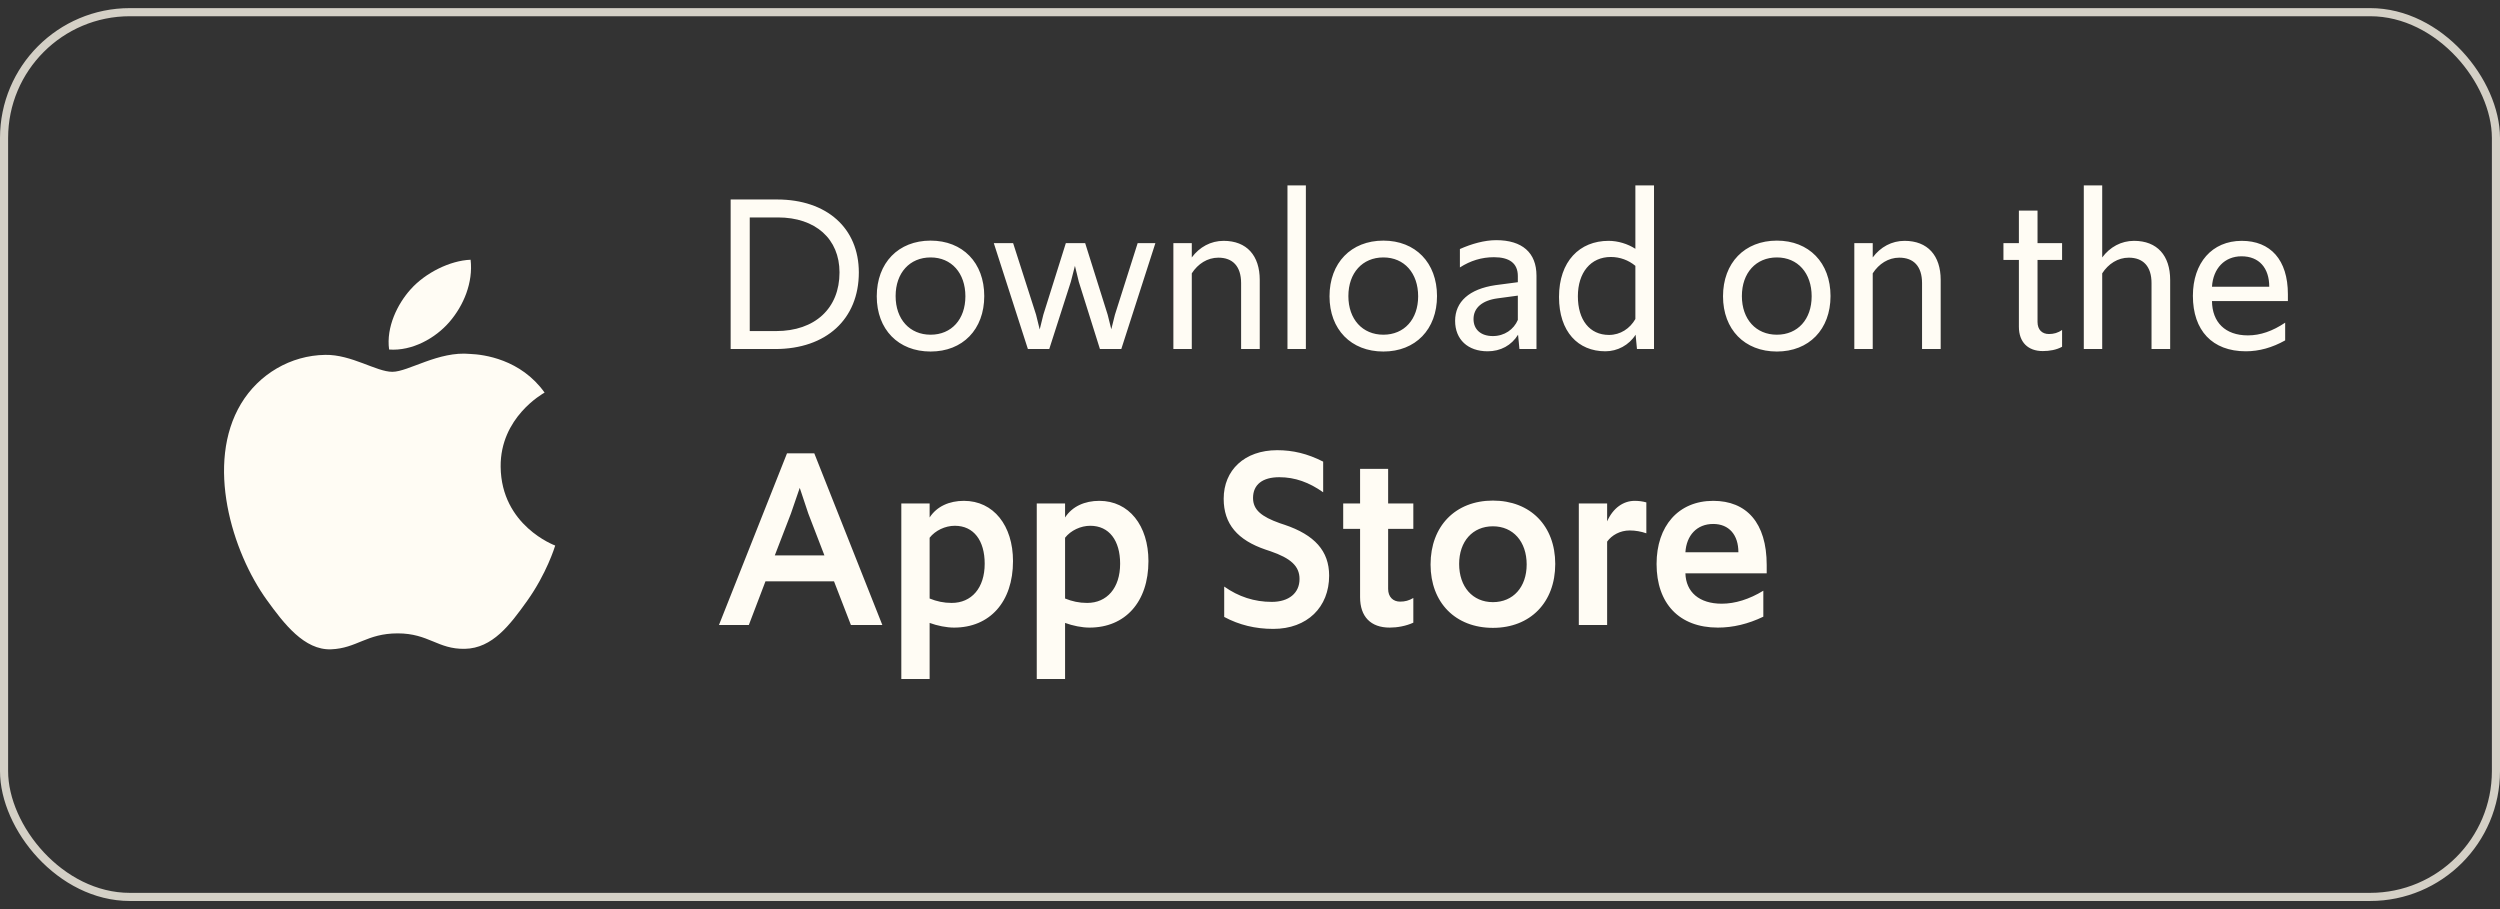 <svg width="154" height="56" viewBox="0 0 154 56" fill="none" xmlns="http://www.w3.org/2000/svg">
<rect x="0" y="0" width="154" height="56" fill="#333333" stroke="none"/>
<rect x="0.25" y="0.75" width="153.5" height="54.5" rx="7.75" stroke="#D4D0C6" stroke-width="0.5"/>
<path fill-rule="evenodd" clip-rule="evenodd" d="M27.686 19.831C28.561 18.817 29.151 17.405 28.989 16C27.728 16.048 26.203 16.805 25.299 17.818C24.487 18.717 23.779 20.153 23.969 21.531C25.375 21.635 26.811 20.847 27.686 19.831ZM30.84 28.75C30.875 32.382 34.164 33.591 34.201 33.606C34.174 33.691 33.675 35.328 32.468 37.02C31.423 38.481 30.34 39.937 28.632 39.968C26.955 39.998 26.415 39.016 24.497 39.016C22.58 39.016 21.98 39.937 20.393 39.998C18.745 40.057 17.489 38.417 16.437 36.96C14.285 33.981 12.64 28.54 14.849 24.868C15.946 23.045 17.906 21.889 20.034 21.86C21.651 21.831 23.179 22.904 24.168 22.904C25.157 22.904 27.014 21.613 28.965 21.803C29.781 21.835 32.075 22.119 33.547 24.184C33.428 24.255 30.81 25.714 30.84 28.75Z" fill="#FFFCF4"/>
<path d="M45.008 21.5V12.288H47.864C50.93 12.288 52.904 14.052 52.904 16.782C52.904 19.652 50.902 21.5 47.752 21.5H45.008ZM46.184 20.394H47.808C50.202 20.394 51.714 18.994 51.714 16.782C51.714 14.724 50.244 13.394 47.92 13.394H46.184V20.394ZM57.326 21.654C55.338 21.654 54.008 20.296 54.008 18.252C54.008 16.194 55.338 14.822 57.326 14.822C59.3 14.822 60.63 16.18 60.63 18.238C60.63 20.296 59.3 21.654 57.326 21.654ZM57.326 20.618C58.614 20.618 59.468 19.666 59.468 18.252C59.468 16.824 58.614 15.858 57.326 15.858C56.038 15.858 55.17 16.81 55.17 18.238C55.17 19.666 56.038 20.618 57.326 20.618ZM63.318 21.5L61.218 14.976H62.408L63.822 19.386L64.046 20.296L64.27 19.386L65.656 14.976H66.846L68.232 19.386L68.456 20.282L68.68 19.386L70.08 14.976H71.172L69.072 21.5H67.756L66.454 17.356L66.216 16.376L65.964 17.356L64.634 21.5H63.318ZM72.28 21.5V14.976H73.414V15.858C73.89 15.214 74.59 14.836 75.374 14.836C76.802 14.836 77.6 15.746 77.6 17.244V21.5H76.452V17.44C76.452 16.404 75.934 15.872 75.052 15.872C74.38 15.872 73.792 16.25 73.414 16.838V21.5H72.28ZM79.308 21.5V11.42H80.442V21.5H79.308ZM85.216 21.654C83.228 21.654 81.898 20.296 81.898 18.252C81.898 16.194 83.228 14.822 85.216 14.822C87.19 14.822 88.52 16.18 88.52 18.238C88.52 20.296 87.19 21.654 85.216 21.654ZM85.216 20.618C86.504 20.618 87.358 19.666 87.358 18.252C87.358 16.824 86.504 15.858 85.216 15.858C83.928 15.858 83.06 16.81 83.06 18.238C83.06 19.666 83.928 20.618 85.216 20.618ZM91.638 21.64C90.419 21.64 89.635 20.912 89.635 19.764C89.635 18.588 90.504 17.804 92.114 17.566L93.499 17.384V17.006C93.499 16.208 92.968 15.844 92.029 15.844C91.273 15.844 90.588 16.054 89.93 16.474V15.34C90.657 15.018 91.442 14.794 92.169 14.794C93.766 14.794 94.647 15.564 94.647 16.978V21.5H93.597L93.513 20.618C93.108 21.276 92.436 21.64 91.638 21.64ZM91.96 20.702C92.674 20.702 93.248 20.296 93.499 19.708V18.21L92.254 18.378C91.302 18.504 90.769 18.966 90.769 19.652C90.769 20.296 91.218 20.702 91.96 20.702ZM98.891 21.64C97.211 21.64 96.035 20.436 96.035 18.294C96.035 16.096 97.309 14.836 99.087 14.836C99.661 14.836 100.263 15.018 100.739 15.326V11.42H101.887V21.5H100.837L100.753 20.618C100.347 21.262 99.633 21.64 98.891 21.64ZM99.115 20.632C99.815 20.632 100.403 20.24 100.739 19.652V16.376C100.319 16.026 99.787 15.83 99.227 15.83C97.981 15.83 97.197 16.796 97.197 18.252C97.197 19.694 97.911 20.632 99.115 20.632ZM109.456 21.654C107.468 21.654 106.138 20.296 106.138 18.252C106.138 16.194 107.468 14.822 109.456 14.822C111.43 14.822 112.76 16.18 112.76 18.238C112.76 20.296 111.43 21.654 109.456 21.654ZM109.456 20.618C110.744 20.618 111.598 19.666 111.598 18.252C111.598 16.824 110.744 15.858 109.456 15.858C108.168 15.858 107.3 16.81 107.3 18.238C107.3 19.666 108.168 20.618 109.456 20.618ZM114.226 21.5V14.976H115.36V15.858C115.836 15.214 116.536 14.836 117.32 14.836C118.748 14.836 119.546 15.746 119.546 17.244V21.5H118.398V17.44C118.398 16.404 117.88 15.872 116.998 15.872C116.326 15.872 115.738 16.25 115.36 16.838V21.5H114.226ZM125.834 21.626C124.924 21.626 124.364 21.08 124.364 20.128V16.012H123.412V14.976H124.364V12.974H125.512V14.976H127.024V16.012H125.512V19.834C125.512 20.31 125.792 20.576 126.212 20.576C126.506 20.576 126.772 20.506 127.024 20.324V21.36C126.674 21.556 126.24 21.626 125.834 21.626ZM128.362 21.5V11.42H129.496V15.858C129.972 15.214 130.672 14.836 131.456 14.836C132.884 14.836 133.682 15.746 133.682 17.244V21.5H132.534V17.44C132.534 16.404 132.016 15.872 131.134 15.872C130.462 15.872 129.874 16.25 129.496 16.838V21.5H128.362ZM138.344 21.64C136.272 21.64 135.082 20.352 135.082 18.224C135.082 16.194 136.258 14.836 138.092 14.836C139.856 14.836 140.934 15.998 140.934 18.126V18.546H136.258C136.272 19.848 137.07 20.66 138.47 20.66C139.24 20.66 139.996 20.394 140.766 19.876V20.968C139.968 21.416 139.156 21.64 138.344 21.64ZM138.078 15.788C137.042 15.788 136.328 16.53 136.258 17.664H139.786C139.786 16.502 139.156 15.788 138.078 15.788Z" fill="#FFFCF4"/>
<path d="M44.288 38.5L48.48 27.924H50.16L54.352 38.5H52.416L51.376 35.812H47.152L46.128 38.5H44.288ZM47.728 34.212H50.784L49.792 31.636L49.264 30.052L48.72 31.636L47.728 34.212ZM55.521 41.828V31.012H57.265V31.876C57.713 31.188 58.481 30.852 59.377 30.852C61.201 30.852 62.401 32.372 62.401 34.564C62.401 37.092 60.961 38.66 58.769 38.66C58.305 38.66 57.745 38.548 57.265 38.372V41.828H55.521ZM58.625 37.14C59.841 37.14 60.657 36.228 60.657 34.724C60.657 33.3 59.985 32.388 58.817 32.388C58.225 32.388 57.617 32.676 57.265 33.124V36.868C57.697 37.044 58.129 37.14 58.625 37.14ZM63.864 41.828V31.012H65.608V31.876C66.056 31.188 66.824 30.852 67.72 30.852C69.544 30.852 70.744 32.372 70.744 34.564C70.744 37.092 69.304 38.66 67.112 38.66C66.648 38.66 66.088 38.548 65.608 38.372V41.828H63.864ZM66.968 37.14C68.184 37.14 69 36.228 69 34.724C69 33.3 68.328 32.388 67.16 32.388C66.568 32.388 65.96 32.676 65.608 33.124V36.868C66.04 37.044 66.472 37.14 66.968 37.14ZM78.435 38.74C77.331 38.74 76.339 38.5 75.411 38.004V36.132C76.291 36.756 77.267 37.076 78.339 37.076C79.395 37.076 80.051 36.532 80.051 35.668C80.051 34.868 79.507 34.388 78.259 33.956L77.971 33.86C76.227 33.268 75.379 32.276 75.379 30.724C75.379 28.964 76.659 27.732 78.675 27.732C79.635 27.732 80.531 27.94 81.507 28.436V30.324C80.643 29.716 79.779 29.396 78.803 29.396C77.779 29.396 77.187 29.844 77.187 30.676C77.187 31.412 77.715 31.828 78.835 32.228L79.123 32.324C80.979 32.948 81.875 33.94 81.875 35.46C81.875 37.396 80.531 38.74 78.435 38.74ZM85.605 38.66C84.437 38.66 83.781 37.988 83.781 36.788V32.58H82.741V31.012H83.781V28.884H85.509V31.012H87.061V32.58H85.509V36.276C85.509 36.772 85.813 37.06 86.245 37.06C86.549 37.06 86.789 36.996 87.061 36.836V38.356C86.613 38.564 86.069 38.66 85.605 38.66ZM91.963 38.676C89.659 38.676 88.123 37.124 88.123 34.772C88.123 32.404 89.659 30.836 91.963 30.836C94.267 30.836 95.803 32.388 95.803 34.74C95.803 37.108 94.267 38.676 91.963 38.676ZM91.963 37.092C93.211 37.092 94.043 36.164 94.043 34.772C94.043 33.364 93.211 32.42 91.963 32.42C90.715 32.42 89.883 33.348 89.883 34.74C89.883 36.148 90.715 37.092 91.963 37.092ZM97.255 38.5V31.012H98.999V32.116C99.367 31.284 100.007 30.852 100.695 30.852C100.951 30.852 101.191 30.884 101.415 30.948V32.852C101.095 32.74 100.743 32.676 100.391 32.676C99.799 32.676 99.287 32.964 98.999 33.364V38.5H97.255ZM105.821 38.66C103.437 38.66 102.045 37.172 102.045 34.74C102.045 32.404 103.389 30.852 105.533 30.852C107.581 30.852 108.829 32.196 108.829 34.804V35.316H103.821C103.853 36.468 104.669 37.188 106.061 37.188C106.877 37.188 107.757 36.916 108.621 36.388V37.988C107.693 38.436 106.749 38.66 105.821 38.66ZM105.533 32.276C104.525 32.276 103.885 32.98 103.821 34.02H107.085C107.085 32.948 106.509 32.276 105.533 32.276Z" fill="#FFFCF4"/>
</svg>
